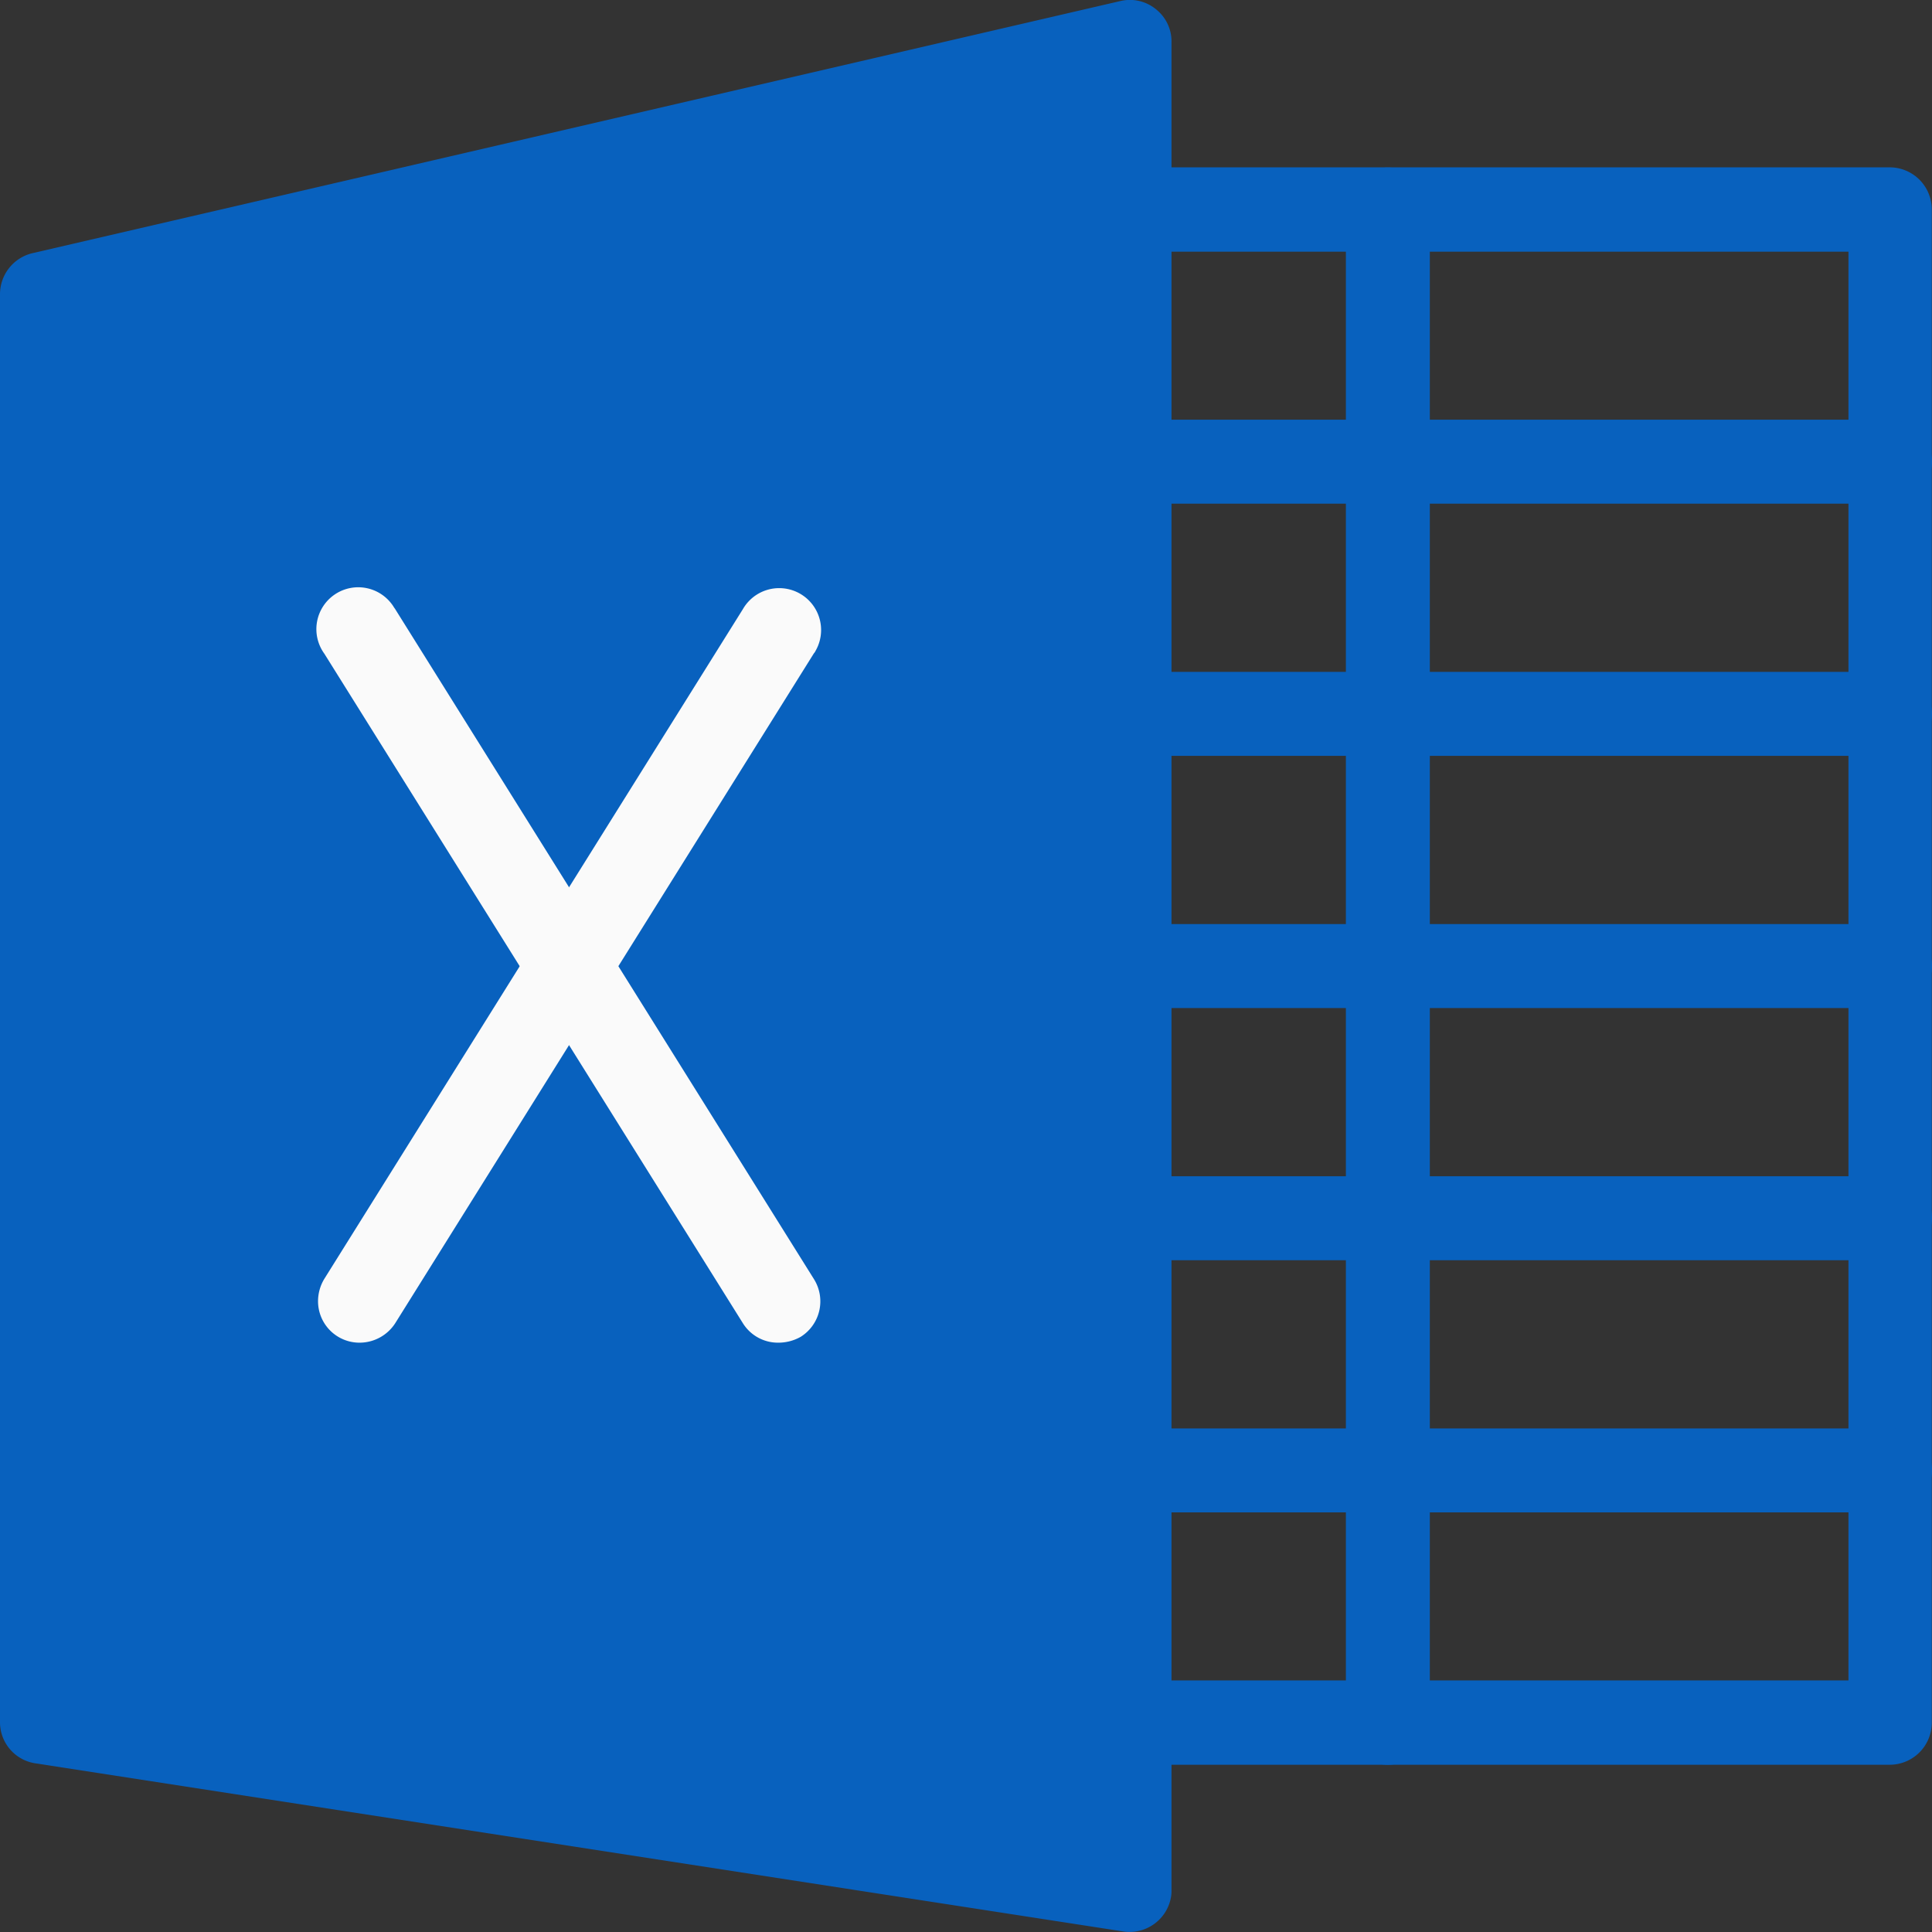 <svg xmlns="http://www.w3.org/2000/svg" width="60" height="60" viewBox="0 0 60 60">
  <rect x="0" y="0" width="60" height="60" fill="#333333" stroke="none"/>
  <g id="_34" data-name="34" transform="translate(-680 -349)">
    <g id="_34-2" data-name="34" transform="translate(680 338.362)">
      <g id="Group_60" data-name="Group 60" transform="translate(0 10.637)">
        <path id="Path_178" data-name="Path 178" d="M35.9,10.926a1.273,1.273,0,0,0-1.1-.257L1.011,18.5A1.309,1.309,0,0,0,0,19.779V64.117A1.29,1.29,0,0,0,1.1,65.4l33.784,5.221a1.306,1.306,0,0,0,1.486-1.088,1.056,1.056,0,0,0,.012-.2V11.954A1.272,1.272,0,0,0,35.9,10.926Z" transform="translate(0 -10.637)" fill="#0861be"/>
        <path id="Path_179" data-name="Path 179" d="M304.591,102.909H278.6a1.309,1.309,0,0,1,0-2.619h24.7V55.919H278.6a1.309,1.309,0,0,1,0-2.619h25.987a1.308,1.308,0,0,1,1.3,1.309V101.6A1.308,1.308,0,0,1,304.591,102.909Z" transform="translate(-245.894 -48.102)" fill="#0861be"/>
      </g>
      <g id="Group_61" data-name="Group 61" transform="translate(9.849 28.906)">
        <path id="Path_180" data-name="Path 180" d="M99.494,183.195a1.283,1.283,0,0,1-1.1-.609L85.4,161.8a1.3,1.3,0,1,1,2.156-1.45c.012.024.037.049.049.073l13,20.8a1.3,1.3,0,0,1-.414,1.791A1.409,1.409,0,0,1,99.494,183.195Z" transform="translate(-85.175 -159.765)" fill="#fafafa"/>
        <path id="Path_181" data-name="Path 181" d="M86.69,183.119a1.287,1.287,0,0,1-1.291-1.3,1.344,1.344,0,0,1,.195-.682l13-20.8a1.3,1.3,0,1,1,2.254,1.3.255.255,0,0,1-.049.073l-13,20.8A1.319,1.319,0,0,1,86.69,183.119Z" transform="translate(-85.371 -159.689)" fill="#fafafa"/>
      </g>
      <g id="Group_62" data-name="Group 62" transform="translate(31.406 15.835)">
        <path id="Path_182" data-name="Path 182" d="M363.9,102.909a1.308,1.308,0,0,1-1.3-1.309V54.609a1.3,1.3,0,1,1,2.607,0V101.6A1.308,1.308,0,0,1,363.9,102.909Z" transform="translate(-352.208 -53.3)" fill="#0861be"/>
        <path id="Path_183" data-name="Path 183" d="M304.591,375.907H278.6a1.3,1.3,0,1,1,0-2.607h25.987a1.3,1.3,0,0,1,0,2.607Z" transform="translate(-277.3 -334.136)" fill="#0861be"/>
        <path id="Path_184" data-name="Path 184" d="M304.591,311.907H278.6a1.3,1.3,0,1,1,0-2.607h25.987a1.3,1.3,0,0,1,0,2.607Z" transform="translate(-277.3 -277.967)" fill="#0861be"/>
        <path id="Path_185" data-name="Path 185" d="M304.591,247.907H278.6a1.3,1.3,0,1,1,0-2.607h25.987a1.3,1.3,0,0,1,0,2.607Z" transform="translate(-277.3 -221.799)" fill="#0861be"/>
        <path id="Path_186" data-name="Path 186" d="M304.591,183.907H278.6a1.3,1.3,0,1,1,0-2.607h25.987a1.3,1.3,0,0,1,0,2.607Z" transform="translate(-277.3 -165.631)" fill="#0861be"/>
        <path id="Path_187" data-name="Path 187" d="M304.591,119.907H278.6a1.3,1.3,0,1,1,0-2.607h25.987a1.3,1.3,0,0,1,0,2.607Z" transform="translate(-277.3 -109.463)" fill="#0861be"/>
      </g>
    </g>
  </g>
</svg>
